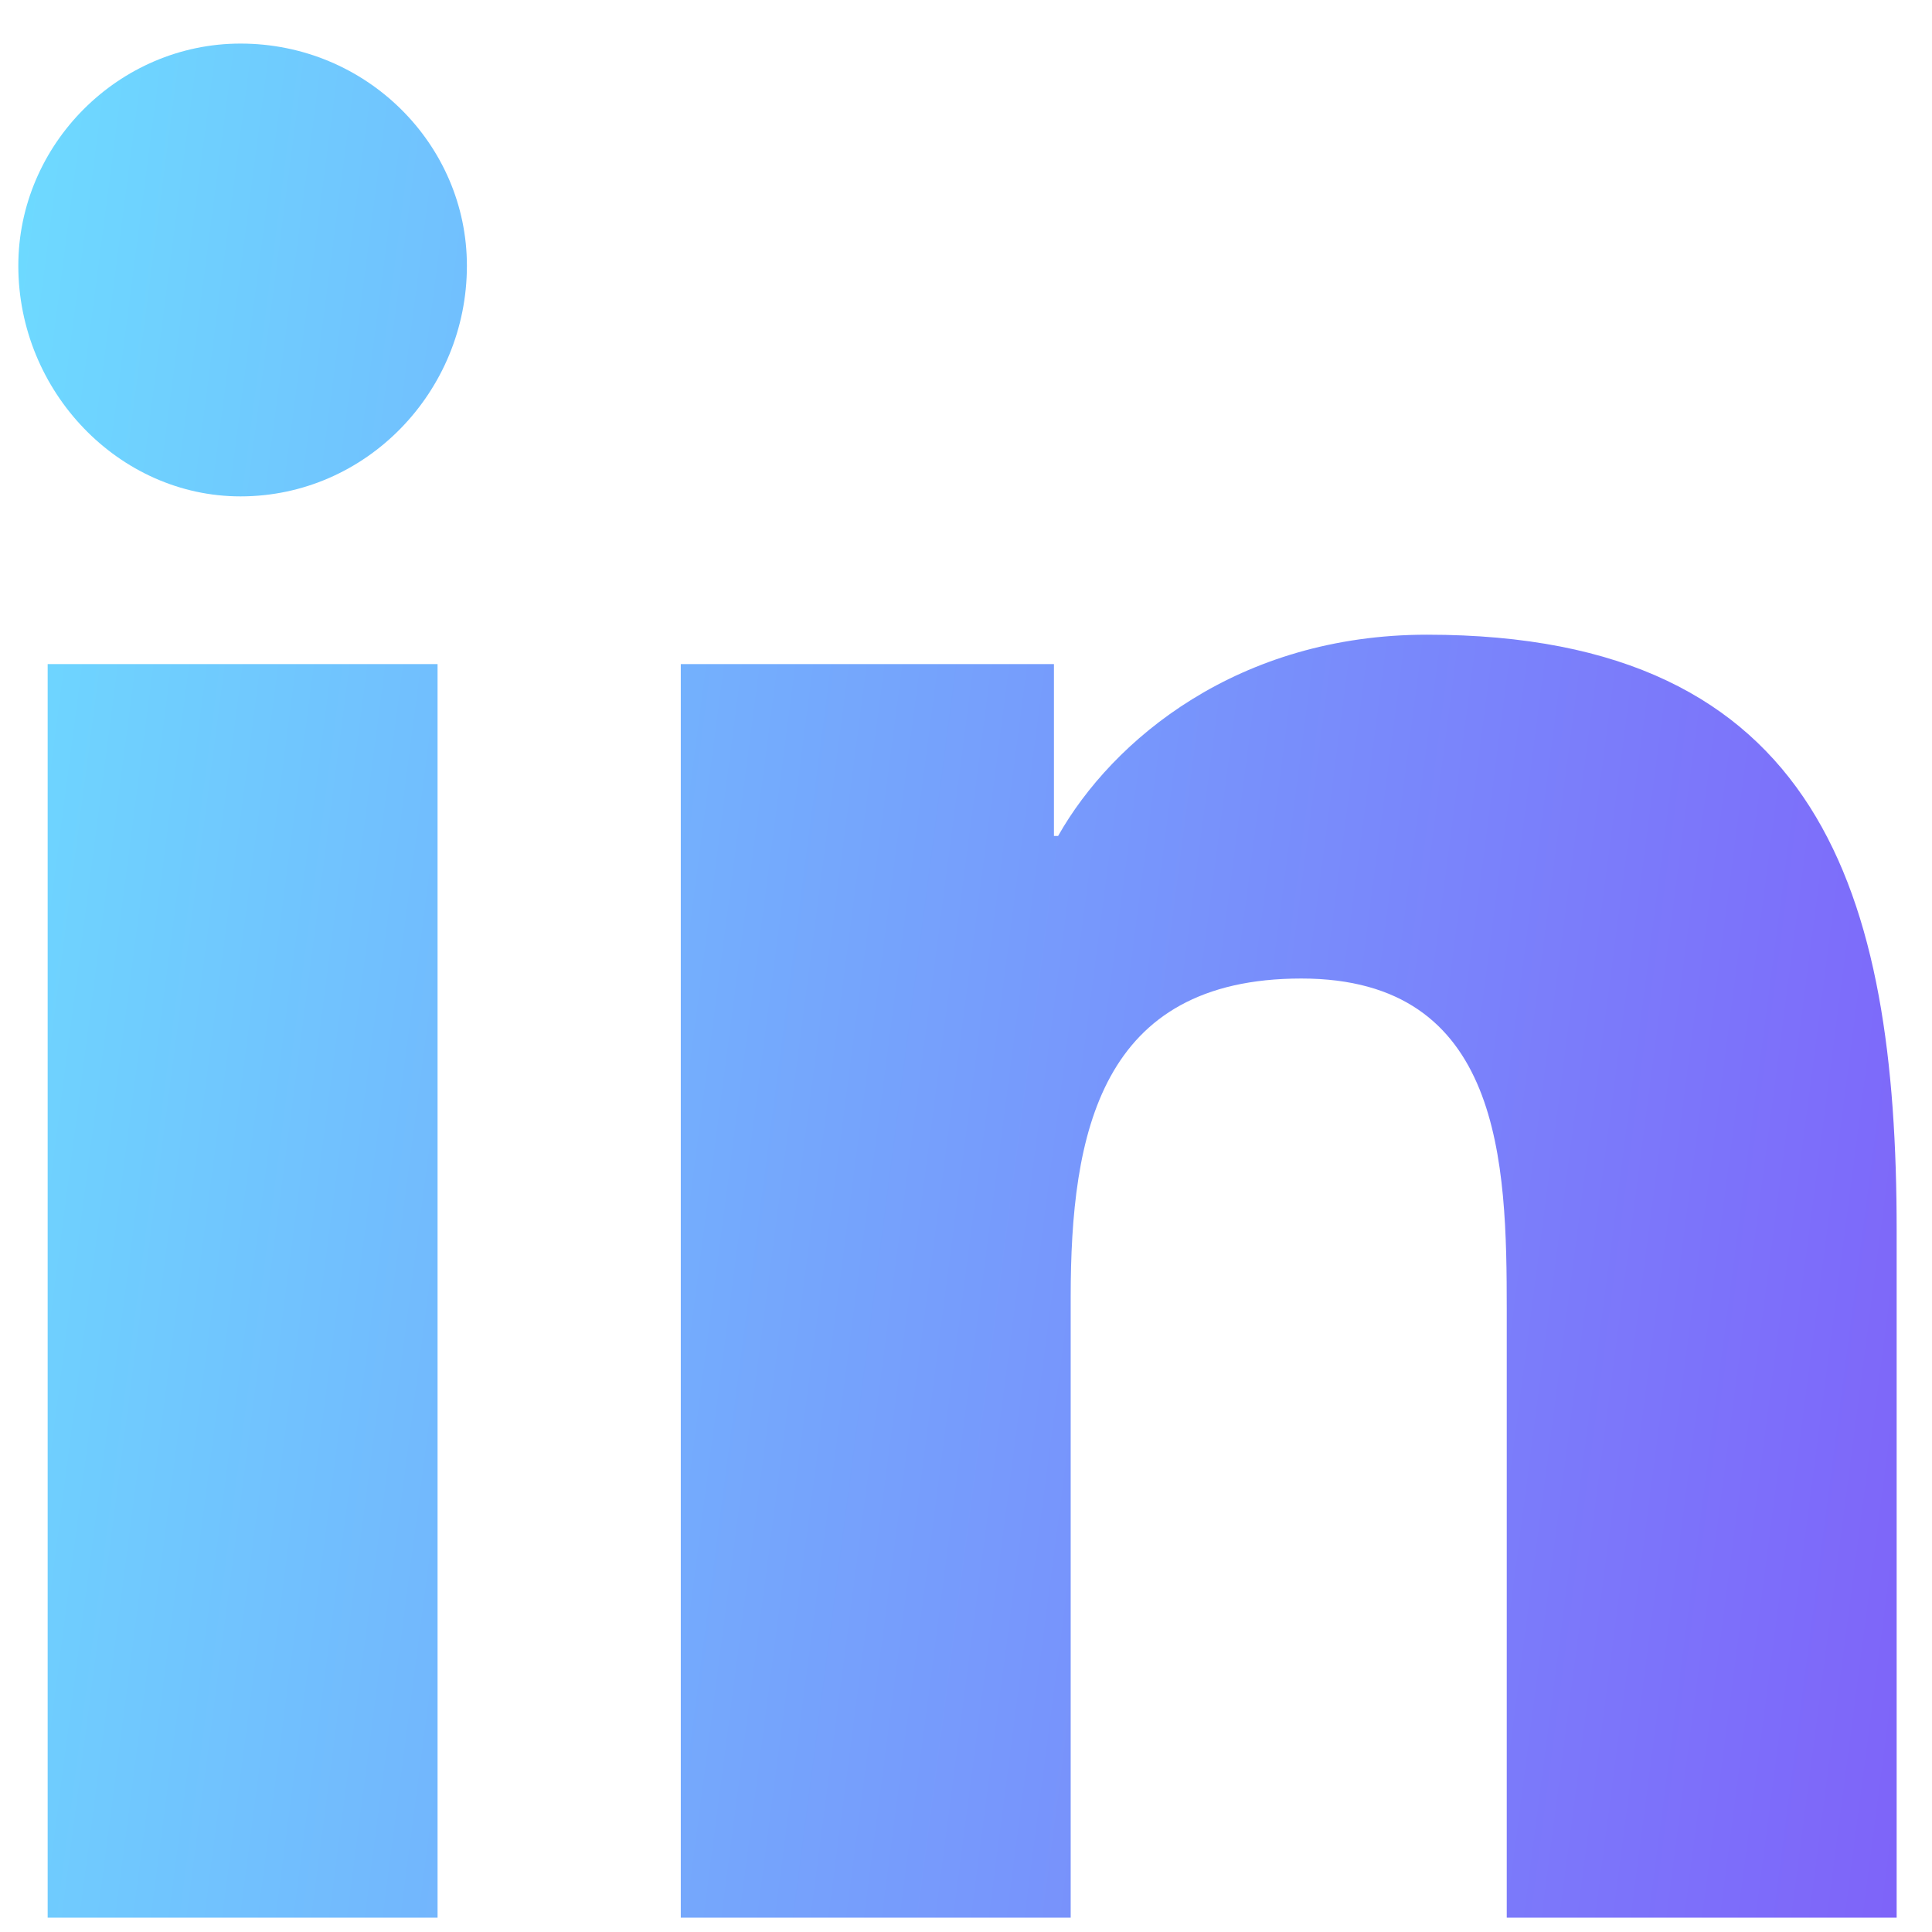 <svg width="27" height="27" viewBox="0 0 27 27" fill="none" xmlns="http://www.w3.org/2000/svg">
<path d="M6.115 26.8H0.666V9.281H6.115V26.8ZM3.361 6.937C1.662 6.937 0.256 5.472 0.256 3.714C0.256 2.015 1.662 0.609 3.361 0.609C5.119 0.609 6.525 2.015 6.525 3.714C6.525 5.472 5.119 6.937 3.361 6.937ZM26.447 26.8H21.057V18.304C21.057 16.253 20.998 13.675 18.186 13.675C15.373 13.675 14.963 15.843 14.963 18.128V26.8H9.514V9.281H14.729V11.683H14.787C15.549 10.335 17.307 8.87 19.943 8.87C25.451 8.87 26.506 12.503 26.506 17.191V26.8H26.447Z" fill="url(#paint0_linear_187_5264)"/>
<defs>
<linearGradient id="paint0_linear_187_5264" x1="-0.119" y1="0.8" x2="30.273" y2="4.759" gradientUnits="userSpaceOnUse">
<stop stop-color="#6DDCFF"/>
<stop offset="1" stop-color="#7F60F9"/>
</linearGradient>
</defs>
</svg>
